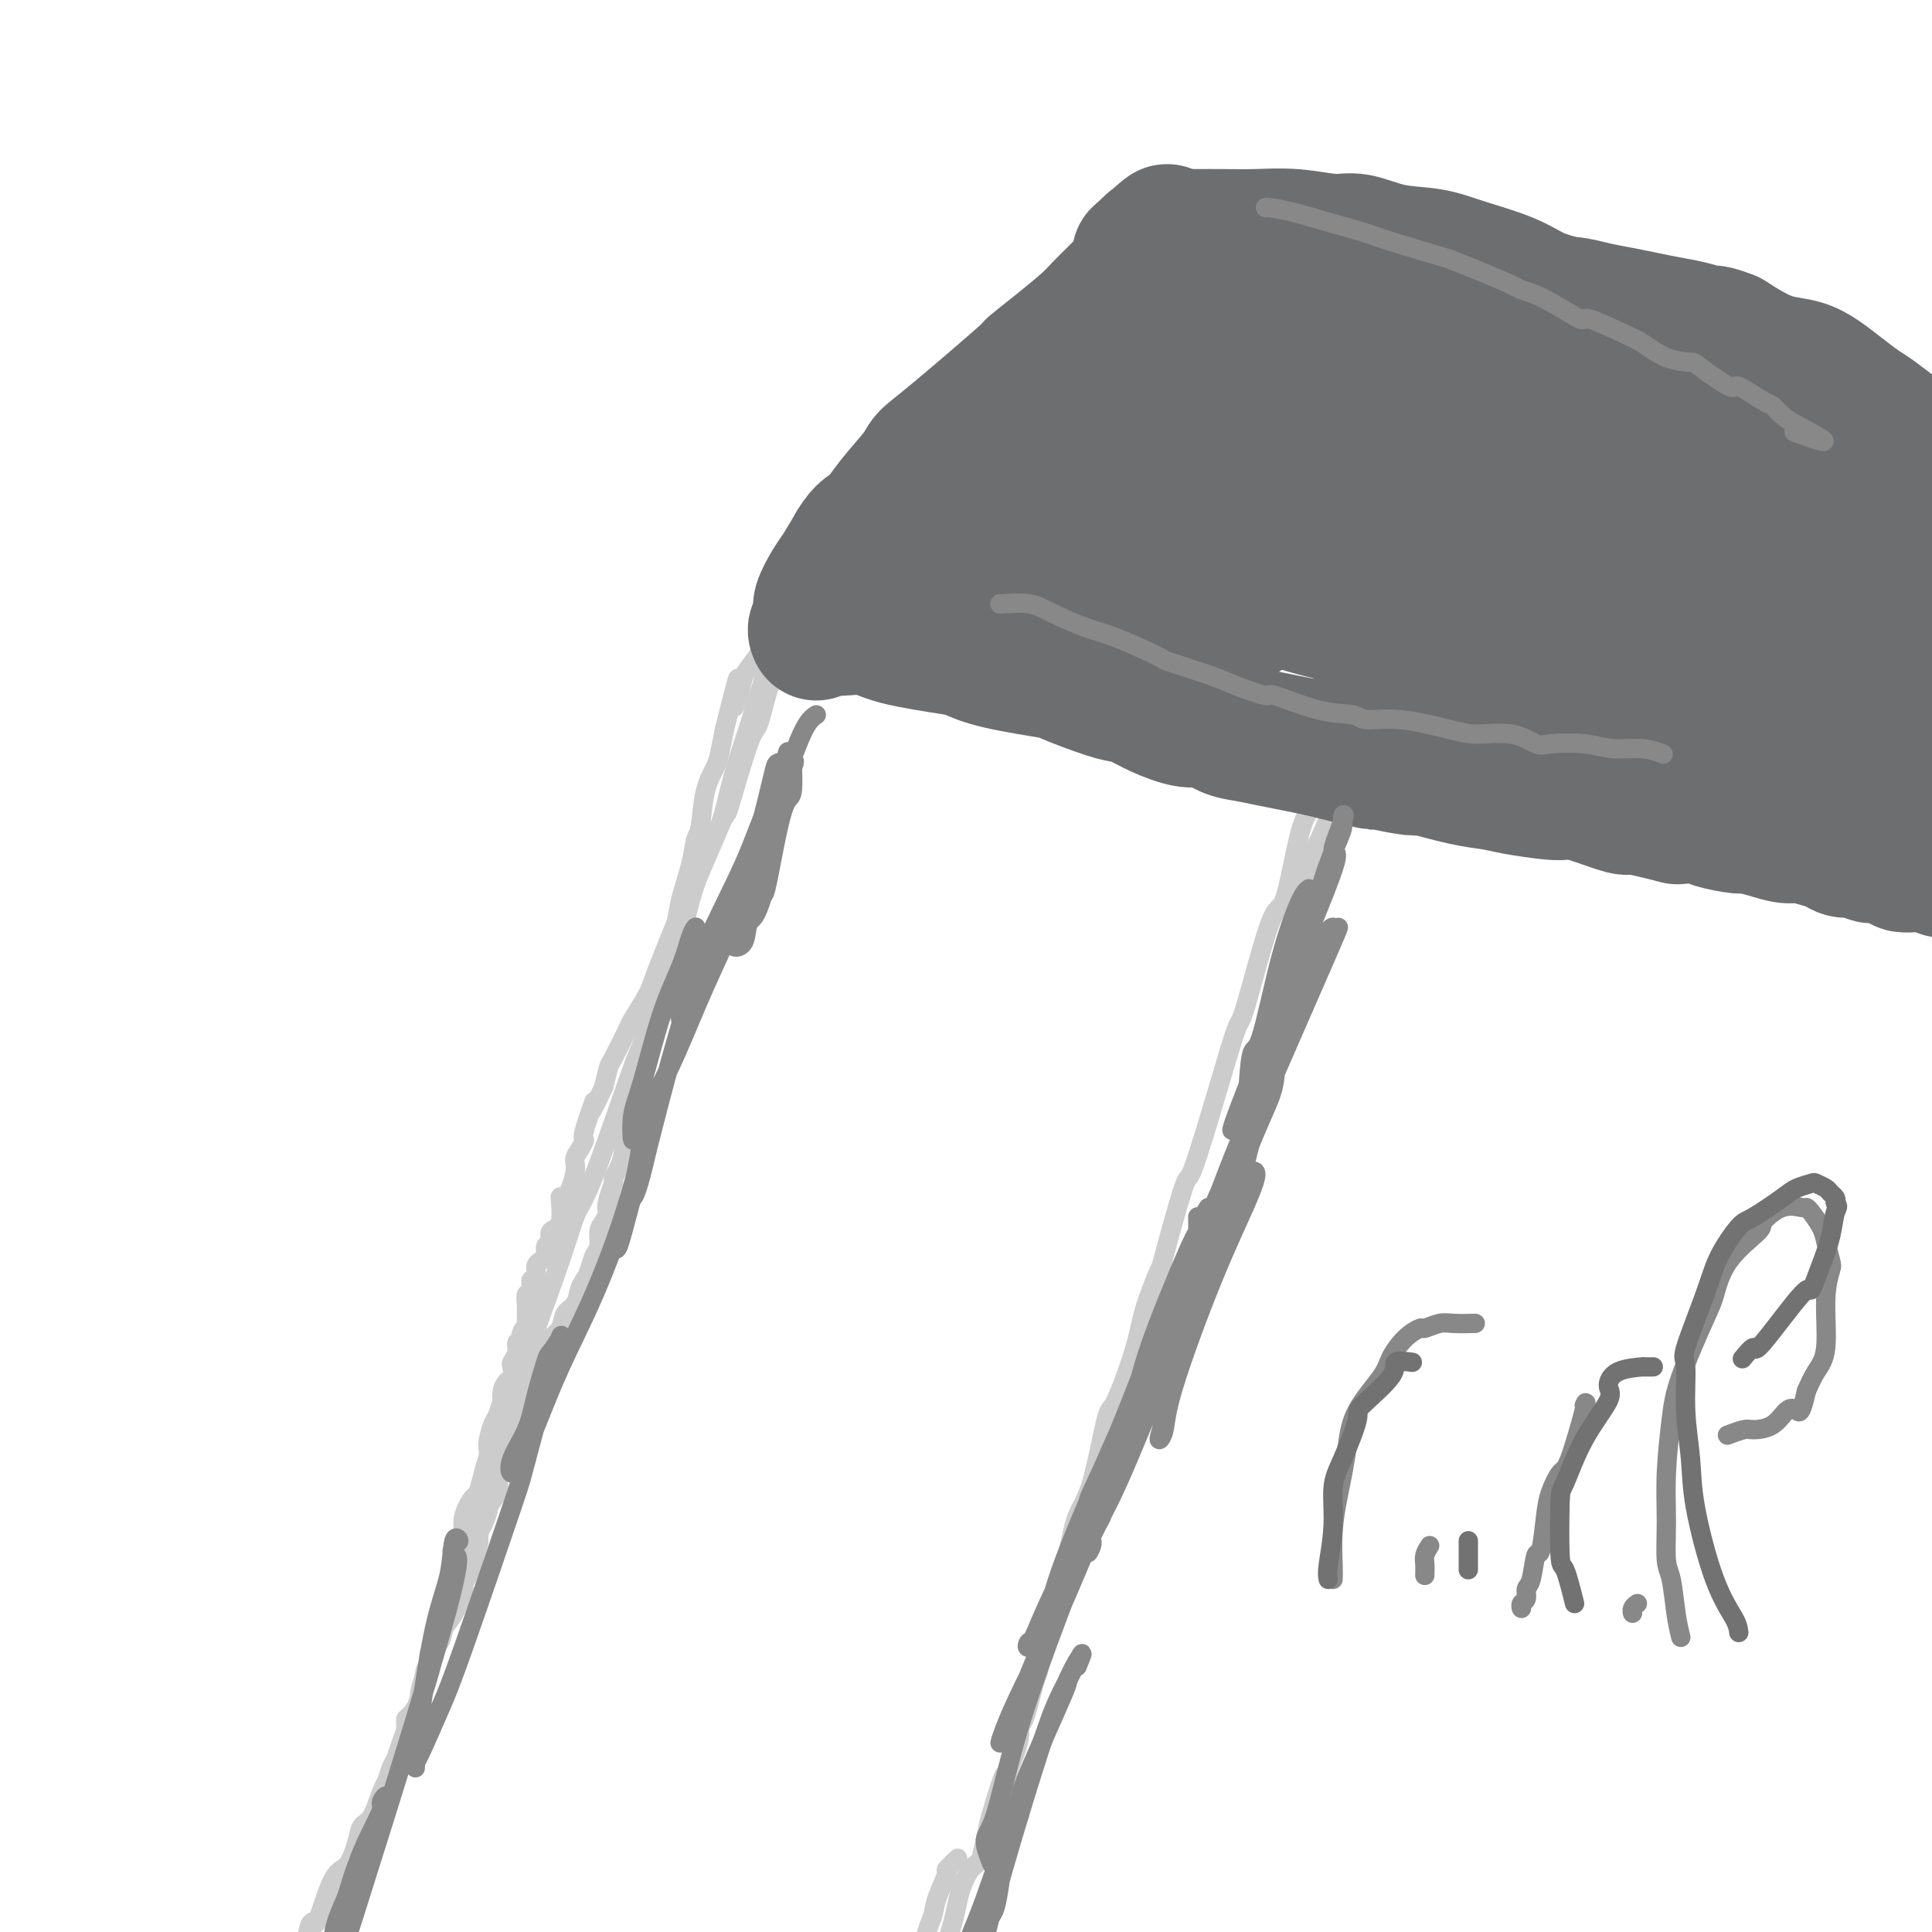 <svg viewBox='0 0 400 400' version='1.1' xmlns='http://www.w3.org/2000/svg' xmlns:xlink='http://www.w3.org/1999/xlink'><g fill='none' stroke='#CCCCCC' stroke-width='4' stroke-linecap='round' stroke-linejoin='round'><path d='M163,126c-0.673,0.417 -1.346,0.834 -2,3c-0.654,2.166 -1.290,6.080 -3,12c-1.710,5.920 -4.494,13.844 -6,19c-1.506,5.156 -1.735,7.544 -3,11c-1.265,3.456 -3.567,7.980 -5,12c-1.433,4.020 -1.997,7.534 -3,11c-1.003,3.466 -2.447,6.882 -4,11c-1.553,4.118 -3.217,8.937 -4,11c-0.783,2.063 -0.686,1.369 -2,5c-1.314,3.631 -4.039,11.585 -6,17c-1.961,5.415 -3.158,8.291 -4,10c-0.842,1.709 -1.328,2.253 -2,4c-0.672,1.747 -1.530,4.699 -3,9c-1.470,4.301 -3.553,9.951 -5,14c-1.447,4.049 -2.259,6.498 -3,8c-0.741,1.502 -1.410,2.056 -2,4c-0.590,1.944 -1.102,5.276 -2,8c-0.898,2.724 -2.181,4.840 -3,7c-0.819,2.160 -1.174,4.365 -2,7c-0.826,2.635 -2.122,5.702 -3,8c-0.878,2.298 -1.337,3.829 -2,7c-0.663,3.171 -1.528,7.984 -2,10c-0.472,2.016 -0.550,1.235 -1,3c-0.450,1.765 -1.271,6.076 -2,9c-0.729,2.924 -1.364,4.462 -2,6'/><path d='M87,352c-3.279,11.049 -1.976,6.170 -2,6c-0.024,-0.170 -1.373,4.369 -2,6c-0.627,1.631 -0.531,0.353 -1,2c-0.469,1.647 -1.502,6.220 -2,8c-0.498,1.780 -0.462,0.766 -1,2c-0.538,1.234 -1.651,4.714 -2,6c-0.349,1.286 0.065,0.376 0,1c-0.065,0.624 -0.609,2.783 -1,4c-0.391,1.217 -0.630,1.494 -1,2c-0.370,0.506 -0.870,1.241 -1,2c-0.130,0.759 0.110,1.541 0,2c-0.110,0.459 -0.569,0.595 -1,1c-0.431,0.405 -0.833,1.079 -1,2c-0.167,0.921 -0.097,2.088 0,3c0.097,0.912 0.222,1.567 0,2c-0.222,0.433 -0.790,0.642 -1,1c-0.210,0.358 -0.060,0.865 0,1c0.060,0.135 0.030,-0.103 0,0c-0.030,0.103 -0.061,0.548 0,1c0.061,0.452 0.212,0.910 0,1c-0.212,0.090 -0.789,-0.189 -1,0c-0.211,0.189 -0.057,0.844 0,1c0.057,0.156 0.015,-0.189 0,0c-0.015,0.189 -0.004,0.911 0,1c0.004,0.089 0.002,-0.456 0,-1'/><path d='M70,406c-2.804,7.796 -1.314,0.286 0,-5c1.314,-5.286 2.451,-8.350 3,-10c0.549,-1.650 0.510,-1.887 1,-3c0.490,-1.113 1.507,-3.102 2,-5c0.493,-1.898 0.461,-3.706 1,-5c0.539,-1.294 1.650,-2.075 2,-3c0.350,-0.925 -0.061,-1.994 0,-3c0.061,-1.006 0.595,-1.950 1,-3c0.405,-1.050 0.683,-2.208 1,-3c0.317,-0.792 0.675,-1.218 1,-2c0.325,-0.782 0.616,-1.919 1,-3c0.384,-1.081 0.859,-2.107 1,-3c0.141,-0.893 -0.054,-1.652 0,-2c0.054,-0.348 0.357,-0.286 1,-1c0.643,-0.714 1.626,-2.204 2,-3c0.374,-0.796 0.139,-0.899 0,-1c-0.139,-0.101 -0.183,-0.201 0,-1c0.183,-0.799 0.592,-2.296 1,-3c0.408,-0.704 0.816,-0.615 1,-1c0.184,-0.385 0.146,-1.244 0,-2c-0.146,-0.756 -0.399,-1.409 0,-2c0.399,-0.591 1.450,-1.121 2,-2c0.550,-0.879 0.600,-2.107 1,-3c0.400,-0.893 1.150,-1.452 2,-3c0.850,-1.548 1.801,-4.085 2,-5c0.199,-0.915 -0.353,-0.209 0,-1c0.353,-0.791 1.610,-3.078 2,-4c0.390,-0.922 -0.087,-0.479 0,-1c0.087,-0.521 0.739,-2.006 1,-3c0.261,-0.994 0.130,-1.497 0,-2'/><path d='M99,318c4.643,-14.177 1.752,-5.620 1,-3c-0.752,2.620 0.635,-0.696 1,-2c0.365,-1.304 -0.291,-0.594 0,-1c0.291,-0.406 1.528,-1.926 2,-3c0.472,-1.074 0.178,-1.703 0,-2c-0.178,-0.297 -0.241,-0.264 0,-1c0.241,-0.736 0.786,-2.243 1,-3c0.214,-0.757 0.096,-0.764 0,-1c-0.096,-0.236 -0.171,-0.702 0,-1c0.171,-0.298 0.589,-0.429 1,-1c0.411,-0.571 0.816,-1.581 1,-3c0.184,-1.419 0.148,-3.247 0,-4c-0.148,-0.753 -0.409,-0.432 0,-1c0.409,-0.568 1.489,-2.025 2,-3c0.511,-0.975 0.453,-1.470 1,-2c0.547,-0.530 1.700,-1.097 2,-2c0.300,-0.903 -0.252,-2.142 0,-3c0.252,-0.858 1.309,-1.336 2,-2c0.691,-0.664 1.015,-1.514 1,-2c-0.015,-0.486 -0.369,-0.609 0,-1c0.369,-0.391 1.461,-1.049 2,-2c0.539,-0.951 0.526,-2.193 1,-3c0.474,-0.807 1.436,-1.179 2,-2c0.564,-0.821 0.729,-2.092 1,-3c0.271,-0.908 0.646,-1.454 1,-2c0.354,-0.546 0.686,-1.091 1,-2c0.314,-0.909 0.610,-2.182 1,-3c0.390,-0.818 0.874,-1.182 1,-2c0.126,-0.818 -0.107,-2.091 0,-3c0.107,-0.909 0.553,-1.455 1,-2'/><path d='M125,253c3.183,-6.792 1.640,-3.773 1,-3c-0.640,0.773 -0.378,-0.702 0,-2c0.378,-1.298 0.872,-2.420 1,-3c0.128,-0.580 -0.111,-0.617 0,-1c0.111,-0.383 0.572,-1.113 1,-2c0.428,-0.887 0.823,-1.930 1,-3c0.177,-1.070 0.136,-2.167 0,-3c-0.136,-0.833 -0.369,-1.401 0,-2c0.369,-0.599 1.339,-1.230 2,-3c0.661,-1.770 1.014,-4.680 1,-6c-0.014,-1.320 -0.393,-1.048 0,-2c0.393,-0.952 1.560,-3.126 2,-4c0.440,-0.874 0.154,-0.447 0,-1c-0.154,-0.553 -0.177,-2.087 0,-3c0.177,-0.913 0.554,-1.207 1,-2c0.446,-0.793 0.961,-2.086 1,-3c0.039,-0.914 -0.397,-1.448 0,-3c0.397,-1.552 1.626,-4.122 2,-5c0.374,-0.878 -0.108,-0.062 0,-1c0.108,-0.938 0.806,-3.628 1,-5c0.194,-1.372 -0.117,-1.425 0,-2c0.117,-0.575 0.662,-1.672 1,-3c0.338,-1.328 0.471,-2.885 1,-5c0.529,-2.115 1.455,-4.786 2,-7c0.545,-2.214 0.709,-3.970 1,-5c0.291,-1.030 0.708,-1.334 1,-3c0.292,-1.666 0.460,-4.694 1,-7c0.540,-2.306 1.453,-3.890 2,-5c0.547,-1.110 0.728,-1.746 1,-3c0.272,-1.254 0.636,-3.127 1,-5'/><path d='M150,151c4.269,-17.133 2.443,-8.965 2,-6c-0.443,2.965 0.497,0.726 1,-1c0.503,-1.726 0.568,-2.939 1,-4c0.432,-1.061 1.230,-1.971 2,-3c0.770,-1.029 1.512,-2.178 2,-3c0.488,-0.822 0.723,-1.317 1,-2c0.277,-0.683 0.596,-1.553 1,-2c0.404,-0.447 0.893,-0.472 1,-1c0.107,-0.528 -0.170,-1.559 0,-2c0.170,-0.441 0.786,-0.292 1,0c0.214,0.292 0.026,0.727 0,1c-0.026,0.273 0.109,0.383 0,2c-0.109,1.617 -0.461,4.742 -1,7c-0.539,2.258 -1.264,3.648 -2,6c-0.736,2.352 -1.481,5.665 -2,7c-0.519,1.335 -0.811,0.691 -2,4c-1.189,3.309 -3.275,10.571 -4,13c-0.725,2.429 -0.090,0.027 -2,4c-1.910,3.973 -6.365,14.323 -8,18c-1.635,3.677 -0.449,0.682 -1,2c-0.551,1.318 -2.838,6.949 -4,10c-1.162,3.051 -1.200,3.522 -2,5c-0.800,1.478 -2.361,3.962 -3,5c-0.639,1.038 -0.357,0.629 -1,2c-0.643,1.371 -2.212,4.523 -3,6c-0.788,1.477 -0.797,1.279 -1,2c-0.203,0.721 -0.602,2.360 -1,4'/><path d='M125,225c-4.351,9.314 -2.228,3.598 -2,3c0.228,-0.598 -1.440,3.923 -2,6c-0.560,2.077 -0.013,1.711 0,2c0.013,0.289 -0.509,1.232 -1,2c-0.491,0.768 -0.953,1.362 -1,2c-0.047,0.638 0.319,1.322 0,3c-0.319,1.678 -1.324,4.352 -2,5c-0.676,0.648 -1.022,-0.728 -1,0c0.022,0.728 0.413,3.561 0,5c-0.413,1.439 -1.630,1.485 -2,2c-0.370,0.515 0.107,1.500 0,2c-0.107,0.500 -0.799,0.515 -1,1c-0.201,0.485 0.090,1.439 0,2c-0.090,0.561 -0.559,0.729 -1,1c-0.441,0.271 -0.854,0.646 -1,1c-0.146,0.354 -0.025,0.686 0,1c0.025,0.314 -0.046,0.608 0,1c0.046,0.392 0.210,0.880 0,1c-0.210,0.120 -0.792,-0.127 -1,0c-0.208,0.127 -0.042,0.630 0,1c0.042,0.370 -0.041,0.609 0,1c0.041,0.391 0.207,0.934 0,1c-0.207,0.066 -0.788,-0.344 -1,0c-0.212,0.344 -0.057,1.443 0,2c0.057,0.557 0.015,0.573 0,1c-0.015,0.427 -0.004,1.265 0,2c0.004,0.735 0.002,1.368 0,2'/><path d='M109,275c-2.719,7.911 -1.517,2.687 -1,1c0.517,-1.687 0.349,0.163 0,1c-0.349,0.837 -0.877,0.662 -1,1c-0.123,0.338 0.160,1.189 0,2c-0.160,0.811 -0.765,1.582 -1,2c-0.235,0.418 -0.102,0.485 0,1c0.102,0.515 0.172,1.480 0,2c-0.172,0.520 -0.585,0.594 -1,1c-0.415,0.406 -0.832,1.142 -1,2c-0.168,0.858 -0.088,1.837 0,2c0.088,0.163 0.183,-0.492 0,0c-0.183,0.492 -0.645,2.130 -1,3c-0.355,0.870 -0.605,0.972 -1,2c-0.395,1.028 -0.937,2.981 -1,4c-0.063,1.019 0.352,1.104 0,3c-0.352,1.896 -1.470,5.603 -2,7c-0.530,1.397 -0.472,0.482 -1,1c-0.528,0.518 -1.642,2.467 -2,4c-0.358,1.533 0.041,2.651 0,4c-0.041,1.349 -0.522,2.930 -1,4c-0.478,1.070 -0.954,1.629 -1,2c-0.046,0.371 0.339,0.554 0,2c-0.339,1.446 -1.401,4.153 -2,6c-0.599,1.847 -0.736,2.832 -1,4c-0.264,1.168 -0.656,2.519 -1,4c-0.344,1.481 -0.642,3.093 -1,4c-0.358,0.907 -0.776,1.109 -1,2c-0.224,0.891 -0.253,2.471 -1,5c-0.747,2.529 -2.214,6.008 -3,8c-0.786,1.992 -0.893,2.496 -1,3'/><path d='M83,362c-4.214,14.349 -1.749,6.723 -1,4c0.749,-2.723 -0.218,-0.541 -1,1c-0.782,1.541 -1.378,2.441 -2,4c-0.622,1.559 -1.271,3.776 -2,5c-0.729,1.224 -1.537,1.453 -2,2c-0.463,0.547 -0.582,1.411 -1,3c-0.418,1.589 -1.134,3.904 -2,5c-0.866,1.096 -1.881,0.975 -3,3c-1.119,2.025 -2.342,6.198 -3,8c-0.658,1.802 -0.751,1.233 -1,1c-0.249,-0.233 -0.655,-0.129 -1,1c-0.345,1.129 -0.629,3.282 -1,4c-0.371,0.718 -0.831,0.001 -1,0c-0.169,-0.001 -0.048,0.714 0,1c0.048,0.286 0.024,0.143 0,0'/><path d='M271,167c0.150,0.246 0.299,0.491 0,1c-0.299,0.509 -1.048,1.280 -2,5c-0.952,3.720 -2.108,10.389 -3,13c-0.892,2.611 -1.521,1.165 -3,5c-1.479,3.835 -3.808,12.951 -5,17c-1.192,4.049 -1.248,3.031 -2,5c-0.752,1.969 -2.199,6.923 -4,13c-1.801,6.077 -3.957,13.275 -5,16c-1.043,2.725 -0.973,0.977 -2,4c-1.027,3.023 -3.150,10.819 -4,14c-0.850,3.181 -0.425,1.748 -1,3c-0.575,1.252 -2.149,5.188 -3,8c-0.851,2.812 -0.980,4.499 -2,8c-1.020,3.501 -2.930,8.814 -4,11c-1.070,2.186 -1.299,1.245 -2,4c-0.701,2.755 -1.875,9.207 -3,13c-1.125,3.793 -2.203,4.926 -3,7c-0.797,2.074 -1.313,5.088 -2,8c-0.687,2.912 -1.545,5.723 -2,7c-0.455,1.277 -0.507,1.019 -1,3c-0.493,1.981 -1.429,6.200 -2,9c-0.571,2.800 -0.779,4.183 -1,5c-0.221,0.817 -0.457,1.070 -1,3c-0.543,1.930 -1.393,5.538 -2,7c-0.607,1.462 -0.971,0.778 -1,1c-0.029,0.222 0.277,1.349 0,3c-0.277,1.651 -1.139,3.825 -2,6'/><path d='M209,366c-10.014,31.911 -4.048,12.187 -2,5c2.048,-7.187 0.178,-1.837 -1,2c-1.178,3.837 -1.664,6.161 -2,8c-0.336,1.839 -0.523,3.192 -1,4c-0.477,0.808 -1.244,1.070 -2,2c-0.756,0.930 -1.500,2.529 -2,4c-0.500,1.471 -0.754,2.815 -1,4c-0.246,1.185 -0.482,2.212 -1,4c-0.518,1.788 -1.319,4.336 -2,7c-0.681,2.664 -1.244,5.445 -2,7c-0.756,1.555 -1.705,1.883 -2,2c-0.295,0.117 0.065,0.022 0,1c-0.065,0.978 -0.553,3.031 -1,4c-0.447,0.969 -0.853,0.856 -1,1c-0.147,0.144 -0.037,0.544 0,1c0.037,0.456 -0.001,0.967 0,1c0.001,0.033 0.042,-0.414 0,0c-0.042,0.414 -0.165,1.688 0,0c0.165,-1.688 0.619,-6.340 1,-10c0.381,-3.660 0.691,-6.330 1,-9'/><path d='M191,404c0.737,-4.361 1.578,-5.764 2,-7c0.422,-1.236 0.425,-2.303 1,-4c0.575,-1.697 1.721,-4.022 2,-5c0.279,-0.978 -0.310,-0.610 0,-1c0.310,-0.390 1.517,-1.540 2,-2c0.483,-0.460 0.241,-0.230 0,0'/><path d='M161,131c-0.407,-0.432 -0.814,-0.864 2,-1c2.814,-0.136 8.850,0.025 11,0c2.150,-0.025 0.413,-0.235 3,0c2.587,0.235 9.498,0.915 14,2c4.502,1.085 6.595,2.574 8,3c1.405,0.426 2.121,-0.211 4,0c1.879,0.211 4.922,1.269 7,2c2.078,0.731 3.192,1.136 6,2c2.808,0.864 7.311,2.188 10,3c2.689,0.812 3.563,1.111 4,1c0.437,-0.111 0.436,-0.634 2,0c1.564,0.634 4.694,2.424 6,3c1.306,0.576 0.790,-0.063 1,0c0.210,0.063 1.147,0.827 2,1c0.853,0.173 1.621,-0.247 3,0c1.379,0.247 3.369,1.161 5,2c1.631,0.839 2.904,1.605 4,2c1.096,0.395 2.013,0.421 4,1c1.987,0.579 5.042,1.712 6,2c0.958,0.288 -0.180,-0.270 1,0c1.180,0.270 4.678,1.368 7,2c2.322,0.632 3.468,0.798 4,1c0.532,0.202 0.451,0.439 2,1c1.549,0.561 4.728,1.446 7,2c2.272,0.554 3.636,0.777 5,1'/><path d='M289,161c16.056,4.601 7.195,1.603 5,1c-2.195,-0.603 2.275,1.191 5,2c2.725,0.809 3.705,0.635 5,1c1.295,0.365 2.906,1.269 4,2c1.094,0.731 1.671,1.291 5,2c3.329,0.709 9.411,1.569 12,2c2.589,0.431 1.686,0.435 2,1c0.314,0.565 1.846,1.692 3,2c1.154,0.308 1.929,-0.203 3,0c1.071,0.203 2.437,1.120 5,2c2.563,0.880 6.323,1.722 8,2c1.677,0.278 1.271,-0.010 2,0c0.729,0.010 2.594,0.318 5,1c2.406,0.682 5.354,1.738 7,2c1.646,0.262 1.991,-0.270 3,0c1.009,0.270 2.682,1.343 4,2c1.318,0.657 2.281,0.898 3,1c0.719,0.102 1.193,0.065 2,0c0.807,-0.065 1.947,-0.157 3,0c1.053,0.157 2.020,0.563 3,1c0.980,0.437 1.972,0.906 3,1c1.028,0.094 2.092,-0.186 3,0c0.908,0.186 1.661,0.838 2,1c0.339,0.162 0.265,-0.167 1,0c0.735,0.167 2.280,0.829 3,1c0.720,0.171 0.616,-0.150 1,0c0.384,0.150 1.257,0.771 2,1c0.743,0.229 1.355,0.065 2,0c0.645,-0.065 1.322,-0.033 2,0'/><path d='M397,189c17.467,4.800 7.133,2.800 3,2c-4.133,-0.800 -2.067,-0.400 0,0'/><path d='M278,162c-0.139,0.049 -0.278,0.098 -1,2c-0.722,1.902 -2.025,5.656 -3,8c-0.975,2.344 -1.620,3.276 -2,4c-0.380,0.724 -0.494,1.238 -1,3c-0.506,1.762 -1.404,4.771 -2,6c-0.596,1.229 -0.891,0.677 -1,1c-0.109,0.323 -0.031,1.521 0,2c0.031,0.479 0.016,0.240 0,0'/></g>
<g fill='none' stroke='#6D6E70' stroke-width='28' stroke-linecap='round' stroke-linejoin='round'><path d='M174,130c-0.044,0.046 -0.088,0.091 1,0c1.088,-0.091 3.309,-0.320 5,0c1.691,0.320 2.854,1.189 6,2c3.146,0.811 8.276,1.563 11,2c2.724,0.437 3.044,0.558 4,1c0.956,0.442 2.549,1.204 6,2c3.451,0.796 8.762,1.627 11,2c2.238,0.373 1.405,0.287 3,1c1.595,0.713 5.620,2.223 8,3c2.380,0.777 3.115,0.819 4,1c0.885,0.181 1.920,0.500 3,1c1.080,0.500 2.206,1.181 4,2c1.794,0.819 4.257,1.778 6,2c1.743,0.222 2.765,-0.291 4,0c1.235,0.291 2.682,1.387 4,2c1.318,0.613 2.508,0.742 4,1c1.492,0.258 3.286,0.647 5,1c1.714,0.353 3.347,0.672 5,1c1.653,0.328 3.327,0.664 5,1'/><path d='M273,155c17.147,4.278 10.514,2.474 9,2c-1.514,-0.474 2.089,0.384 5,1c2.911,0.616 5.128,0.991 6,1c0.872,0.009 0.397,-0.348 2,0c1.603,0.348 5.283,1.400 8,2c2.717,0.600 4.470,0.749 6,1c1.530,0.251 2.836,0.605 5,1c2.164,0.395 5.186,0.832 7,1c1.814,0.168 2.419,0.069 3,0c0.581,-0.069 1.137,-0.107 2,0c0.863,0.107 2.032,0.358 4,1c1.968,0.642 4.734,1.675 6,2c1.266,0.325 1.032,-0.057 2,0c0.968,0.057 3.138,0.554 5,1c1.862,0.446 3.417,0.841 4,1c0.583,0.159 0.195,0.080 1,0c0.805,-0.080 2.802,-0.162 4,0c1.198,0.162 1.598,0.569 3,1c1.402,0.431 3.805,0.885 5,1c1.195,0.115 1.180,-0.110 2,0c0.820,0.110 2.475,0.554 4,1c1.525,0.446 2.921,0.894 4,1c1.079,0.106 1.840,-0.130 3,0c1.160,0.130 2.720,0.627 4,1c1.280,0.373 2.279,0.622 3,1c0.721,0.378 1.162,0.885 2,1c0.838,0.115 2.072,-0.161 3,0c0.928,0.161 1.551,0.760 2,1c0.449,0.240 0.725,0.120 1,0'/><path d='M388,177c18.147,3.359 6.015,0.755 2,0c-4.015,-0.755 0.089,0.337 2,1c1.911,0.663 1.630,0.896 2,1c0.370,0.104 1.390,0.079 2,0c0.610,-0.079 0.809,-0.214 2,0c1.191,0.214 3.375,0.775 4,1c0.625,0.225 -0.309,0.113 0,0c0.309,-0.113 1.861,-0.226 3,0c1.139,0.226 1.864,0.790 2,1c0.136,0.210 -0.319,0.066 0,0c0.319,-0.066 1.410,-0.055 2,0c0.590,0.055 0.679,0.155 1,0c0.321,-0.155 0.874,-0.566 1,-1c0.126,-0.434 -0.177,-0.890 0,-1c0.177,-0.110 0.832,0.125 1,0c0.168,-0.125 -0.151,-0.612 0,-1c0.151,-0.388 0.772,-0.678 1,-1c0.228,-0.322 0.062,-0.677 0,-1c-0.062,-0.323 -0.021,-0.614 0,-1c0.021,-0.386 0.020,-0.866 0,-1c-0.020,-0.134 -0.061,0.078 0,0c0.061,-0.078 0.223,-0.444 0,-1c-0.223,-0.556 -0.833,-1.300 -1,-2c-0.167,-0.700 0.107,-1.356 0,-2c-0.107,-0.644 -0.596,-1.276 -1,-2c-0.404,-0.724 -0.724,-1.541 -1,-2c-0.276,-0.459 -0.507,-0.560 -1,-1c-0.493,-0.440 -1.246,-1.220 -2,-2'/><path d='M407,162c-1.043,-2.196 -0.650,-1.687 -1,-2c-0.350,-0.313 -1.444,-1.448 -2,-2c-0.556,-0.552 -0.574,-0.521 -1,-1c-0.426,-0.479 -1.260,-1.467 -2,-2c-0.740,-0.533 -1.387,-0.611 -2,-1c-0.613,-0.389 -1.192,-1.088 -2,-2c-0.808,-0.912 -1.846,-2.037 -3,-3c-1.154,-0.963 -2.424,-1.764 -3,-2c-0.576,-0.236 -0.457,0.091 -1,0c-0.543,-0.091 -1.749,-0.602 -2,-1c-0.251,-0.398 0.453,-0.683 0,-1c-0.453,-0.317 -2.062,-0.665 -3,-1c-0.938,-0.335 -1.205,-0.656 -2,-1c-0.795,-0.344 -2.118,-0.711 -3,-1c-0.882,-0.289 -1.322,-0.500 -2,-1c-0.678,-0.500 -1.594,-1.289 -3,-2c-1.406,-0.711 -3.302,-1.345 -5,-2c-1.698,-0.655 -3.199,-1.331 -5,-2c-1.801,-0.669 -3.902,-1.330 -6,-2c-2.098,-0.670 -4.193,-1.348 -6,-2c-1.807,-0.652 -3.326,-1.279 -5,-2c-1.674,-0.721 -3.502,-1.536 -5,-2c-1.498,-0.464 -2.664,-0.577 -4,-1c-1.336,-0.423 -2.840,-1.155 -4,-2c-1.160,-0.845 -1.976,-1.802 -3,-2c-1.024,-0.198 -2.254,0.365 -3,0c-0.746,-0.365 -1.006,-1.656 -2,-2c-0.994,-0.344 -2.720,0.258 -4,0c-1.280,-0.258 -2.114,-1.377 -3,-2c-0.886,-0.623 -1.825,-0.749 -3,-1c-1.175,-0.251 -2.588,-0.625 -4,-1'/><path d='M313,116c-10.725,-4.046 -6.537,-2.662 -5,-2c1.537,0.662 0.422,0.600 -1,0c-1.422,-0.600 -3.151,-1.739 -4,-2c-0.849,-0.261 -0.817,0.357 -2,0c-1.183,-0.357 -3.582,-1.687 -5,-2c-1.418,-0.313 -1.855,0.391 -4,0c-2.145,-0.391 -5.996,-1.879 -9,-3c-3.004,-1.121 -5.160,-1.876 -6,-2c-0.840,-0.124 -0.364,0.383 -1,0c-0.636,-0.383 -2.383,-1.657 -4,-2c-1.617,-0.343 -3.104,0.245 -4,0c-0.896,-0.245 -1.199,-1.323 -2,-2c-0.801,-0.677 -2.098,-0.952 -3,-1c-0.902,-0.048 -1.408,0.132 -2,0c-0.592,-0.132 -1.271,-0.574 -2,-1c-0.729,-0.426 -1.509,-0.835 -2,-1c-0.491,-0.165 -0.693,-0.087 -1,0c-0.307,0.087 -0.719,0.182 -1,0c-0.281,-0.182 -0.431,-0.641 -1,-1c-0.569,-0.359 -1.557,-0.617 -2,-1c-0.443,-0.383 -0.341,-0.891 -1,-1c-0.659,-0.109 -2.079,0.181 -3,0c-0.921,-0.181 -1.344,-0.832 -2,-1c-0.656,-0.168 -1.545,0.147 -2,0c-0.455,-0.147 -0.474,-0.757 -1,-1c-0.526,-0.243 -1.558,-0.117 -2,0c-0.442,0.117 -0.294,0.227 -1,0c-0.706,-0.227 -2.267,-0.792 -3,-1c-0.733,-0.208 -0.638,-0.059 -1,0c-0.362,0.059 -1.181,0.030 -2,0'/><path d='M234,92c-12.323,-3.939 -3.631,-1.788 -1,-1c2.631,0.788 -0.800,0.212 -2,0c-1.200,-0.212 -0.168,-0.061 0,0c0.168,0.061 -0.528,0.030 -1,0c-0.472,-0.030 -0.719,-0.061 -1,0c-0.281,0.061 -0.596,0.212 -1,0c-0.404,-0.212 -0.897,-0.789 -1,-1c-0.103,-0.211 0.184,-0.056 -1,0c-1.184,0.056 -3.837,0.014 -5,0c-1.163,-0.014 -0.834,-0.001 -1,0c-0.166,0.001 -0.825,-0.011 -1,0c-0.175,0.011 0.134,0.046 -1,0c-1.134,-0.046 -3.712,-0.172 -5,0c-1.288,0.172 -1.286,0.643 -2,1c-0.714,0.357 -2.144,0.602 -3,1c-0.856,0.398 -1.136,0.949 -2,1c-0.864,0.051 -2.311,-0.400 -3,0c-0.689,0.400 -0.621,1.649 -1,2c-0.379,0.351 -1.204,-0.196 -2,0c-0.796,0.196 -1.561,1.137 -2,2c-0.439,0.863 -0.550,1.649 -1,2c-0.450,0.351 -1.238,0.268 -2,1c-0.762,0.732 -1.498,2.279 -2,3c-0.502,0.721 -0.769,0.615 -1,1c-0.231,0.385 -0.425,1.262 -1,2c-0.575,0.738 -1.533,1.336 -2,2c-0.467,0.664 -0.445,1.395 -1,2c-0.555,0.605 -1.688,1.086 -2,2c-0.312,0.914 0.197,2.261 0,3c-0.197,0.739 -1.098,0.869 -2,1'/><path d='M184,116c-3.186,3.970 -1.651,2.396 -1,2c0.651,-0.396 0.419,0.387 0,1c-0.419,0.613 -1.024,1.056 -1,1c0.024,-0.056 0.678,-0.610 1,-1c0.322,-0.390 0.312,-0.617 1,-1c0.688,-0.383 2.075,-0.921 3,-1c0.925,-0.079 1.389,0.302 2,0c0.611,-0.302 1.370,-1.286 2,-2c0.630,-0.714 1.130,-1.158 5,-2c3.870,-0.842 11.110,-2.081 15,-3c3.890,-0.919 4.431,-1.516 5,-2c0.569,-0.484 1.167,-0.855 3,-1c1.833,-0.145 4.902,-0.064 7,0c2.098,0.064 3.224,0.110 4,0c0.776,-0.110 1.201,-0.378 2,0c0.799,0.378 1.970,1.400 3,2c1.030,0.600 1.917,0.779 3,1c1.083,0.221 2.362,0.486 3,1c0.638,0.514 0.636,1.277 1,2c0.364,0.723 1.095,1.405 2,2c0.905,0.595 1.983,1.101 3,2c1.017,0.899 1.974,2.189 3,3c1.026,0.811 2.122,1.141 3,2c0.878,0.859 1.536,2.245 2,3c0.464,0.755 0.732,0.877 1,1'/><path d='M256,126c2.554,2.525 1.438,1.337 1,1c-0.438,-0.337 -0.198,0.176 -1,0c-0.802,-0.176 -2.644,-1.040 -5,-2c-2.356,-0.960 -5.225,-2.016 -8,-3c-2.775,-0.984 -5.456,-1.897 -8,-3c-2.544,-1.103 -4.949,-2.396 -7,-3c-2.051,-0.604 -3.746,-0.518 -5,-1c-1.254,-0.482 -2.067,-1.533 -2,-2c0.067,-0.467 1.013,-0.350 2,0c0.987,0.350 2.014,0.935 2,1c-0.014,0.065 -1.069,-0.389 5,1c6.069,1.389 19.262,4.620 28,7c8.738,2.380 13.022,3.908 18,5c4.978,1.092 10.649,1.746 15,3c4.351,1.254 7.382,3.107 10,4c2.618,0.893 4.825,0.826 7,1c2.175,0.174 4.320,0.588 5,1c0.680,0.412 -0.105,0.820 0,1c0.105,0.180 1.099,0.131 2,0c0.901,-0.131 1.709,-0.346 3,0c1.291,0.346 3.065,1.251 5,2c1.935,0.749 4.032,1.341 6,2c1.968,0.659 3.806,1.387 6,2c2.194,0.613 4.743,1.113 7,2c2.257,0.887 4.223,2.162 6,3c1.777,0.838 3.365,1.239 5,2c1.635,0.761 3.318,1.880 5,3'/><path d='M358,153c6.514,2.588 2.798,1.057 2,1c-0.798,-0.057 1.321,1.360 3,2c1.679,0.640 2.917,0.505 4,1c1.083,0.495 2.011,1.621 3,2c0.989,0.379 2.039,0.011 3,0c0.961,-0.011 1.835,0.337 3,1c1.165,0.663 2.623,1.643 4,2c1.377,0.357 2.674,0.093 3,0c0.326,-0.093 -0.318,-0.014 0,0c0.318,0.014 1.599,-0.038 2,0c0.401,0.038 -0.077,0.165 0,0c0.077,-0.165 0.710,-0.623 0,-1c-0.710,-0.377 -2.764,-0.674 -4,-1c-1.236,-0.326 -1.655,-0.679 -3,-1c-1.345,-0.321 -3.617,-0.608 -5,-1c-1.383,-0.392 -1.878,-0.890 -3,-1c-1.122,-0.110 -2.870,0.167 -4,0c-1.130,-0.167 -1.643,-0.777 -2,-1c-0.357,-0.223 -0.558,-0.060 -1,0c-0.442,0.060 -1.126,0.017 -1,0c0.126,-0.017 1.063,-0.009 2,0'/><path d='M364,156c-2.278,-0.965 1.527,-0.379 5,0c3.473,0.379 6.612,0.550 9,1c2.388,0.450 4.024,1.179 7,2c2.976,0.821 7.293,1.736 9,2c1.707,0.264 0.806,-0.121 1,0c0.194,0.121 1.484,0.749 2,1c0.516,0.251 0.258,0.126 0,0'/><path d='M400,139c0.097,0.034 0.194,0.068 0,0c-0.194,-0.068 -0.680,-0.236 -1,-1c-0.320,-0.764 -0.476,-2.122 -1,-3c-0.524,-0.878 -1.417,-1.276 -2,-2c-0.583,-0.724 -0.854,-1.776 -2,-3c-1.146,-1.224 -3.165,-2.622 -4,-3c-0.835,-0.378 -0.485,0.263 -1,0c-0.515,-0.263 -1.897,-1.430 -3,-2c-1.103,-0.570 -1.929,-0.542 -3,-1c-1.071,-0.458 -2.388,-1.400 -3,-2c-0.612,-0.600 -0.519,-0.856 -2,-2c-1.481,-1.144 -4.536,-3.174 -6,-4c-1.464,-0.826 -1.338,-0.448 -2,-1c-0.662,-0.552 -2.111,-2.034 -4,-3c-1.889,-0.966 -4.219,-1.417 -5,-2c-0.781,-0.583 -0.012,-1.300 -1,-2c-0.988,-0.700 -3.734,-1.384 -5,-2c-1.266,-0.616 -1.051,-1.165 -2,-2c-0.949,-0.835 -3.063,-1.956 -5,-3c-1.937,-1.044 -3.696,-2.013 -5,-3c-1.304,-0.987 -2.152,-1.994 -3,-3'/><path d='M340,95c-8.572,-5.429 -5.002,-3.003 -5,-3c0.002,0.003 -3.565,-2.419 -6,-4c-2.435,-1.581 -3.739,-2.321 -5,-3c-1.261,-0.679 -2.479,-1.296 -4,-2c-1.521,-0.704 -3.346,-1.494 -4,-2c-0.654,-0.506 -0.139,-0.727 -1,-1c-0.861,-0.273 -3.099,-0.599 -4,-1c-0.901,-0.401 -0.465,-0.878 -1,-1c-0.535,-0.122 -2.041,0.112 -3,0c-0.959,-0.112 -1.369,-0.570 -2,-1c-0.631,-0.430 -1.481,-0.833 -2,-1c-0.519,-0.167 -0.706,-0.096 -1,0c-0.294,0.096 -0.693,0.219 -1,0c-0.307,-0.219 -0.520,-0.781 -1,-1c-0.480,-0.219 -1.227,-0.096 -2,0c-0.773,0.096 -1.571,0.166 -2,0c-0.429,-0.166 -0.489,-0.569 -2,-1c-1.511,-0.431 -4.473,-0.890 -6,-1c-1.527,-0.110 -1.620,0.128 -2,0c-0.380,-0.128 -1.046,-0.622 -2,-1c-0.954,-0.378 -2.195,-0.641 -3,-1c-0.805,-0.359 -1.175,-0.814 -2,-1c-0.825,-0.186 -2.107,-0.101 -3,0c-0.893,0.101 -1.398,0.220 -2,0c-0.602,-0.220 -1.302,-0.777 -2,-1c-0.698,-0.223 -1.393,-0.111 -2,0c-0.607,0.111 -1.125,0.222 -2,0c-0.875,-0.222 -2.107,-0.778 -3,-1c-0.893,-0.222 -1.446,-0.111 -2,0'/><path d='M263,68c-6.493,-1.246 -2.727,-0.361 -2,0c0.727,0.361 -1.587,0.198 -3,0c-1.413,-0.198 -1.927,-0.431 -3,0c-1.073,0.431 -2.705,1.525 -4,2c-1.295,0.475 -2.253,0.330 -3,0c-0.747,-0.330 -1.282,-0.845 -3,0c-1.718,0.845 -4.617,3.050 -6,4c-1.383,0.950 -1.250,0.645 -2,1c-0.750,0.355 -2.384,1.368 -4,2c-1.616,0.632 -3.214,0.881 -5,2c-1.786,1.119 -3.761,3.107 -5,4c-1.239,0.893 -1.743,0.690 -5,3c-3.257,2.310 -9.269,7.132 -12,9c-2.731,1.868 -2.181,0.781 -3,1c-0.819,0.219 -3.005,1.743 -5,4c-1.995,2.257 -3.798,5.248 -5,7c-1.202,1.752 -1.804,2.266 -3,3c-1.196,0.734 -2.985,1.689 -4,3c-1.015,1.311 -1.255,2.979 -2,4c-0.745,1.021 -1.997,1.395 -3,2c-1.003,0.605 -1.759,1.443 -2,2c-0.241,0.557 0.032,0.834 0,1c-0.032,0.166 -0.369,0.220 0,0c0.369,-0.220 1.446,-0.713 2,-1c0.554,-0.287 0.587,-0.368 2,-1c1.413,-0.632 4.207,-1.816 7,-3'/><path d='M190,117c2.959,-1.017 4.857,-1.560 13,-4c8.143,-2.440 22.531,-6.777 29,-9c6.469,-2.223 5.018,-2.333 7,-3c1.982,-0.667 7.397,-1.892 12,-3c4.603,-1.108 8.395,-2.101 12,-3c3.605,-0.899 7.024,-1.705 9,-2c1.976,-0.295 2.510,-0.079 3,0c0.490,0.079 0.937,0.020 2,0c1.063,-0.020 2.742,-0.003 5,0c2.258,0.003 5.097,-0.009 7,0c1.903,0.009 2.872,0.040 4,0c1.128,-0.040 2.415,-0.152 4,0c1.585,0.152 3.467,0.569 5,1c1.533,0.431 2.718,0.875 4,1c1.282,0.125 2.661,-0.069 4,0c1.339,0.069 2.640,0.403 4,1c1.360,0.597 2.781,1.459 4,2c1.219,0.541 2.236,0.761 3,1c0.764,0.239 1.275,0.497 2,1c0.725,0.503 1.664,1.250 2,2c0.336,0.750 0.070,1.502 0,2c-0.070,0.498 0.055,0.743 0,1c-0.055,0.257 -0.291,0.525 -1,1c-0.709,0.475 -1.889,1.158 -3,2c-1.111,0.842 -2.151,1.844 -4,3c-1.849,1.156 -4.506,2.464 -7,4c-2.494,1.536 -4.825,3.298 -7,5c-2.175,1.702 -4.193,3.343 -6,5c-1.807,1.657 -3.404,3.328 -5,5'/><path d='M292,130c-5.890,5.076 -4.114,3.765 -4,4c0.114,0.235 -1.434,2.017 -2,3c-0.566,0.983 -0.149,1.168 0,2c0.149,0.832 0.029,2.310 0,3c-0.029,0.690 0.034,0.593 0,1c-0.034,0.407 -0.163,1.318 0,2c0.163,0.682 0.618,1.135 1,2c0.382,0.865 0.691,2.141 1,3c0.309,0.859 0.618,1.302 3,2c2.382,0.698 6.837,1.652 9,2c2.163,0.348 2.033,0.089 3,0c0.967,-0.089 3.030,-0.010 5,0c1.970,0.010 3.848,-0.049 5,0c1.152,0.049 1.579,0.205 2,0c0.421,-0.205 0.834,-0.773 1,-1c0.166,-0.227 0.083,-0.114 0,0'/><path d='M318,83c-0.296,-0.105 -0.592,-0.210 2,0c2.592,0.210 8.071,0.733 12,1c3.929,0.267 6.308,0.276 9,1c2.692,0.724 5.698,2.163 9,3c3.302,0.837 6.898,1.072 10,2c3.102,0.928 5.708,2.547 8,4c2.292,1.453 4.271,2.739 6,4c1.729,1.261 3.208,2.497 5,4c1.792,1.503 3.896,3.272 5,4c1.104,0.728 1.210,0.416 2,1c0.790,0.584 2.266,2.066 4,4c1.734,1.934 3.725,4.322 5,6c1.275,1.678 1.834,2.648 2,3c0.166,0.352 -0.061,0.085 1,1c1.061,0.915 3.412,3.010 4,4c0.588,0.990 -0.586,0.875 0,2c0.586,1.125 2.931,3.490 4,5c1.069,1.510 0.861,2.164 1,3c0.139,0.836 0.626,1.854 1,3c0.374,1.146 0.636,2.421 1,3c0.364,0.579 0.829,0.464 1,1c0.171,0.536 0.049,1.725 0,2c-0.049,0.275 -0.024,-0.362 0,-1'/><path d='M410,143c1.237,2.699 0.331,0.445 0,-1c-0.331,-1.445 -0.086,-2.082 0,-3c0.086,-0.918 0.013,-2.116 0,-3c-0.013,-0.884 0.035,-1.454 0,-3c-0.035,-1.546 -0.152,-4.070 0,-6c0.152,-1.930 0.573,-3.268 1,-5c0.427,-1.732 0.861,-3.859 1,-5c0.139,-1.141 -0.018,-1.296 0,-2c0.018,-0.704 0.212,-1.957 0,-3c-0.212,-1.043 -0.829,-1.875 -1,-2c-0.171,-0.125 0.105,0.458 0,0c-0.105,-0.458 -0.590,-1.956 -1,-3c-0.410,-1.044 -0.743,-1.633 -1,-2c-0.257,-0.367 -0.436,-0.513 -1,-1c-0.564,-0.487 -1.513,-1.315 -2,-2c-0.487,-0.685 -0.511,-1.227 -1,-2c-0.489,-0.773 -1.441,-1.777 -2,-2c-0.559,-0.223 -0.723,0.337 -1,0c-0.277,-0.337 -0.667,-1.570 -2,-3c-1.333,-1.430 -3.609,-3.057 -5,-4c-1.391,-0.943 -1.898,-1.201 -3,-2c-1.102,-0.799 -2.800,-2.140 -4,-3c-1.200,-0.860 -1.902,-1.238 -3,-2c-1.098,-0.762 -2.593,-1.908 -4,-3c-1.407,-1.092 -2.728,-2.130 -4,-3c-1.272,-0.870 -2.496,-1.574 -4,-2c-1.504,-0.426 -3.290,-0.576 -5,-1c-1.710,-0.424 -3.346,-1.121 -5,-2c-1.654,-0.879 -3.327,-1.939 -5,-3'/><path d='M358,70c-3.667,-1.416 -3.333,-0.957 -4,-1c-0.667,-0.043 -2.333,-0.589 -4,-1c-1.667,-0.411 -3.333,-0.689 -5,-1c-1.667,-0.311 -3.333,-0.657 -5,-1c-1.667,-0.343 -3.334,-0.683 -5,-1c-1.666,-0.317 -3.332,-0.611 -5,-1c-1.668,-0.389 -3.337,-0.874 -5,-1c-1.663,-0.126 -3.319,0.106 -5,0c-1.681,-0.106 -3.386,-0.549 -5,-1c-1.614,-0.451 -3.138,-0.909 -5,-1c-1.862,-0.091 -4.061,0.187 -6,0c-1.939,-0.187 -3.616,-0.838 -5,-1c-1.384,-0.162 -2.473,0.167 -4,0c-1.527,-0.167 -3.490,-0.829 -5,-1c-1.510,-0.171 -2.568,0.150 -4,0c-1.432,-0.150 -3.240,-0.772 -5,-1c-1.760,-0.228 -3.473,-0.061 -5,0c-1.527,0.061 -2.869,0.016 -4,0c-1.131,-0.016 -2.053,-0.004 -4,0c-1.947,0.004 -4.920,0.001 -7,0c-2.080,-0.001 -3.267,-0.001 -4,0c-0.733,0.001 -1.012,0.003 -2,0c-0.988,-0.003 -2.684,-0.011 -4,0c-1.316,0.011 -2.251,0.040 -3,0c-0.749,-0.040 -1.310,-0.151 -2,0c-0.690,0.151 -1.508,0.562 -2,1c-0.492,0.438 -0.658,0.901 -1,1c-0.342,0.099 -0.861,-0.166 -1,0c-0.139,0.166 0.103,0.762 0,1c-0.103,0.238 -0.552,0.119 -1,0'/><path d='M241,61c-6.568,0.783 -2.987,1.240 -2,2c0.987,0.760 -0.620,1.821 -2,3c-1.380,1.179 -2.535,2.474 -4,4c-1.465,1.526 -3.242,3.282 -5,5c-1.758,1.718 -3.496,3.397 -5,5c-1.504,1.603 -2.773,3.129 -5,5c-2.227,1.871 -5.414,4.086 -7,6c-1.586,1.914 -1.573,3.528 -5,7c-3.427,3.472 -10.293,8.804 -13,11c-2.707,2.196 -1.253,1.256 -2,2c-0.747,0.744 -3.694,3.172 -5,4c-1.306,0.828 -0.970,0.056 -2,1c-1.030,0.944 -3.427,3.605 -5,5c-1.573,1.395 -2.324,1.525 -3,2c-0.676,0.475 -1.277,1.294 -2,2c-0.723,0.706 -1.568,1.298 -2,2c-0.432,0.702 -0.451,1.512 -1,2c-0.549,0.488 -1.627,0.652 -2,1c-0.373,0.348 -0.041,0.879 0,1c0.041,0.121 -0.208,-0.167 0,-1c0.208,-0.833 0.873,-2.209 1,-3c0.127,-0.791 -0.286,-0.995 0,-2c0.286,-1.005 1.269,-2.809 2,-4c0.731,-1.191 1.209,-1.769 2,-3c0.791,-1.231 1.896,-3.116 3,-5'/><path d='M177,113c1.976,-3.319 2.916,-3.117 4,-4c1.084,-0.883 2.310,-2.851 4,-5c1.690,-2.149 3.843,-4.478 5,-6c1.157,-1.522 1.318,-2.236 2,-3c0.682,-0.764 1.884,-1.576 6,-5c4.116,-3.424 11.146,-9.458 14,-12c2.854,-2.542 1.530,-1.591 2,-2c0.470,-0.409 2.732,-2.180 5,-4c2.268,-1.820 4.543,-3.691 6,-5c1.457,-1.309 2.097,-2.056 3,-3c0.903,-0.944 2.070,-2.084 3,-3c0.930,-0.916 1.622,-1.607 2,-2c0.378,-0.393 0.441,-0.487 1,-1c0.559,-0.513 1.613,-1.444 2,-2c0.387,-0.556 0.106,-0.737 0,-1c-0.106,-0.263 -0.039,-0.606 0,-1c0.039,-0.394 0.049,-0.837 0,-1c-0.049,-0.163 -0.157,-0.047 0,0c0.157,0.047 0.578,0.023 1,0'/><path d='M237,53c9.226,-9.452 2.292,-3.083 0,-1c-2.292,2.083 0.060,-0.119 1,-1c0.940,-0.881 0.470,-0.440 0,0'/><path d='M243,49c1.710,0.002 3.419,0.005 5,0c1.581,-0.005 3.032,-0.017 5,0c1.968,0.017 4.452,0.064 7,0c2.548,-0.064 5.159,-0.239 8,0c2.841,0.239 5.911,0.892 8,1c2.089,0.108 3.198,-0.330 5,0c1.802,0.330 4.297,1.429 7,2c2.703,0.571 5.613,0.614 8,1c2.387,0.386 4.251,1.116 7,2c2.749,0.884 6.384,1.924 9,3c2.616,1.076 4.213,2.190 6,3c1.787,0.810 3.763,1.316 6,2c2.237,0.684 4.735,1.545 6,2c1.265,0.455 1.297,0.505 3,1c1.703,0.495 5.078,1.433 7,2c1.922,0.567 2.391,0.761 5,2c2.609,1.239 7.356,3.524 10,5c2.644,1.476 3.184,2.143 5,3c1.816,0.857 4.909,1.904 6,2c1.091,0.096 0.179,-0.759 2,0c1.821,0.759 6.375,3.131 8,4c1.625,0.869 0.322,0.234 2,1c1.678,0.766 6.337,2.933 9,4c2.663,1.067 3.332,1.033 4,1'/><path d='M391,90c17.107,7.119 12.375,6.417 13,8c0.625,1.583 6.607,5.452 9,7c2.393,1.548 1.196,0.774 0,0'/></g>
<g fill='none' stroke='#888888' stroke-width='4' stroke-linecap='round' stroke-linejoin='round'><path d='M271,184c-0.499,0.386 -0.998,0.772 -2,3c-1.002,2.228 -2.506,6.299 -4,12c-1.494,5.701 -2.979,13.033 -4,16c-1.021,2.967 -1.578,1.568 -2,4c-0.422,2.432 -0.711,8.695 -1,11c-0.289,2.305 -0.580,0.653 -1,1c-0.420,0.347 -0.968,2.693 -1,3c-0.032,0.307 0.453,-1.427 0,-1c-0.453,0.427 -1.844,3.014 0,-2c1.844,-5.014 6.922,-17.627 9,-23c2.078,-5.373 1.155,-3.504 3,-8c1.845,-4.496 6.456,-15.356 8,-20c1.544,-4.644 0.020,-3.071 0,-4c-0.020,-0.929 1.464,-4.360 2,-6c0.536,-1.640 0.125,-1.487 0,-1c-0.125,0.487 0.036,1.310 0,2c-0.036,0.690 -0.268,1.248 -1,3c-0.732,1.752 -1.965,4.700 -3,8c-1.035,3.300 -1.874,6.954 -3,11c-1.126,4.046 -2.540,8.484 -4,12c-1.460,3.516 -2.966,6.110 -4,10c-1.034,3.890 -1.598,9.075 -2,12c-0.402,2.925 -0.644,3.588 -1,4c-0.356,0.412 -0.827,0.572 -1,1c-0.173,0.428 -0.050,1.122 0,1c0.050,-0.122 0.025,-1.061 0,-2'/><path d='M259,231c-1.795,6.889 3.216,-6.390 6,-14c2.784,-7.610 3.341,-9.551 4,-11c0.659,-1.449 1.419,-2.404 2,-4c0.581,-1.596 0.984,-3.832 2,-6c1.016,-2.168 2.646,-4.269 3,-4c0.354,0.269 -0.568,2.908 0,2c0.568,-0.908 2.626,-5.363 -1,3c-3.626,8.363 -12.937,29.544 -17,39c-4.063,9.456 -2.879,7.186 -3,7c-0.121,-0.186 -1.546,1.710 -3,5c-1.454,3.290 -2.935,7.974 -4,11c-1.065,3.026 -1.714,4.396 -2,4c-0.286,-0.396 -0.210,-2.557 0,-3c0.210,-0.443 0.554,0.834 2,-2c1.446,-2.834 3.995,-9.778 6,-15c2.005,-5.222 3.465,-8.722 5,-12c1.535,-3.278 3.145,-6.333 4,-8c0.855,-1.667 0.955,-1.945 1,-2c0.045,-0.055 0.033,0.115 0,1c-0.033,0.885 -0.088,2.486 -1,5c-0.912,2.514 -2.679,5.942 -5,12c-2.321,6.058 -5.194,14.748 -7,20c-1.806,5.252 -2.545,7.068 -3,9c-0.455,1.932 -0.627,3.982 -1,5c-0.373,1.018 -0.947,1.005 -1,1c-0.053,-0.005 0.413,-0.001 1,-1c0.587,-0.999 1.293,-2.999 2,-5'/><path d='M249,268c1.371,-3.492 3.800,-9.723 5,-13c1.200,-3.277 1.171,-3.601 2,-7c0.829,-3.399 2.515,-9.874 3,-12c0.485,-2.126 -0.230,0.097 0,-1c0.230,-1.097 1.404,-5.515 0,-2c-1.404,3.515 -5.386,14.964 -8,23c-2.614,8.036 -3.860,12.657 -5,17c-1.140,4.343 -2.175,8.406 -3,12c-0.825,3.594 -1.441,6.720 -2,9c-0.559,2.280 -1.061,3.714 -1,4c0.061,0.286 0.687,-0.575 1,-2c0.313,-1.425 0.315,-3.413 2,-9c1.685,-5.587 5.053,-14.772 8,-22c2.947,-7.228 5.472,-12.500 7,-16c1.528,-3.500 2.058,-5.228 2,-6c-0.058,-0.772 -0.703,-0.587 -1,0c-0.297,0.587 -0.245,1.575 -3,8c-2.755,6.425 -8.315,18.286 -11,24c-2.685,5.714 -2.493,5.282 -4,9c-1.507,3.718 -4.713,11.587 -7,17c-2.287,5.413 -3.654,8.369 -5,11c-1.346,2.631 -2.671,4.938 -3,6c-0.329,1.062 0.337,0.878 0,2c-0.337,1.122 -1.678,3.548 0,-2c1.678,-5.548 6.375,-19.071 10,-29c3.625,-9.929 6.179,-16.266 8,-21c1.821,-4.734 2.911,-7.867 4,-11'/><path d='M248,257c3.691,-10.562 1.917,-6.469 1,-5c-0.917,1.469 -0.977,0.312 -1,0c-0.023,-0.312 -0.007,0.221 0,1c0.007,0.779 0.007,1.804 0,2c-0.007,0.196 -0.021,-0.437 -2,4c-1.979,4.437 -5.924,13.945 -8,20c-2.076,6.055 -2.283,8.656 -4,13c-1.717,4.344 -4.944,10.431 -6,13c-1.056,2.569 0.058,1.618 0,2c-0.058,0.382 -1.288,2.096 -2,3c-0.712,0.904 -0.906,1.000 0,-1c0.906,-2.000 2.912,-6.094 5,-11c2.088,-4.906 4.259,-10.623 6,-15c1.741,-4.377 3.054,-7.414 4,-10c0.946,-2.586 1.526,-4.721 2,-6c0.474,-1.279 0.843,-1.703 1,-2c0.157,-0.297 0.102,-0.466 0,0c-0.102,0.466 -0.253,1.569 -1,4c-0.747,2.431 -2.092,6.191 -5,13c-2.908,6.809 -7.378,16.668 -11,25c-3.622,8.332 -6.394,15.138 -8,20c-1.606,4.862 -2.044,7.781 -3,10c-0.956,2.219 -2.428,3.738 -3,4c-0.572,0.262 -0.243,-0.734 0,-1c0.243,-0.266 0.399,0.200 1,-1c0.601,-1.200 1.646,-4.064 4,-9c2.354,-4.936 6.019,-11.944 9,-18c2.981,-6.056 5.280,-11.159 7,-15c1.720,-3.841 2.860,-6.421 4,-9'/><path d='M238,288c4.385,-8.841 2.847,-4.445 2,-3c-0.847,1.445 -1.002,-0.062 -1,0c0.002,0.062 0.163,1.694 -1,5c-1.163,3.306 -3.649,8.286 -7,16c-3.351,7.714 -7.566,18.163 -11,26c-3.434,7.837 -6.087,13.061 -8,17c-1.913,3.939 -3.087,6.592 -4,9c-0.913,2.408 -1.565,4.570 0,1c1.565,-3.570 5.347,-12.873 7,-17c1.653,-4.127 1.175,-3.079 3,-7c1.825,-3.921 5.952,-12.812 8,-17c2.048,-4.188 2.018,-3.673 2,-4c-0.018,-0.327 -0.023,-1.495 -2,3c-1.977,4.495 -5.924,14.654 -9,23c-3.076,8.346 -5.281,14.880 -7,21c-1.719,6.120 -2.954,11.825 -4,15c-1.046,3.175 -1.905,3.821 -2,5c-0.095,1.179 0.574,2.891 1,4c0.426,1.109 0.609,1.616 1,1c0.391,-0.616 0.989,-2.353 2,-5c1.011,-2.647 2.436,-6.203 3,-8c0.564,-1.797 0.267,-1.835 2,-6c1.733,-4.165 5.495,-12.457 7,-16c1.505,-3.543 0.751,-2.339 1,-3c0.249,-0.661 1.500,-3.189 2,-4c0.500,-0.811 0.250,0.094 0,1'/><path d='M223,345c2.522,-5.877 -0.173,-0.568 -2,3c-1.827,3.568 -2.786,5.396 -5,12c-2.214,6.604 -5.685,17.983 -8,26c-2.315,8.017 -3.476,12.671 -4,15c-0.524,2.329 -0.413,2.334 -1,5c-0.587,2.666 -1.873,7.995 -2,7c-0.127,-0.995 0.904,-8.313 2,-12c1.096,-3.687 2.257,-3.744 3,-6c0.743,-2.256 1.066,-6.710 2,-11c0.934,-4.290 2.477,-8.416 3,-10c0.523,-1.584 0.026,-0.624 0,0c-0.026,0.624 0.417,0.914 0,2c-0.417,1.086 -1.696,2.967 -3,6c-1.304,3.033 -2.633,7.218 -4,11c-1.367,3.782 -2.772,7.160 -4,10c-1.228,2.840 -2.277,5.143 -3,7c-0.723,1.857 -1.118,3.269 -1,3c0.118,-0.269 0.748,-2.220 1,-3c0.252,-0.780 0.126,-0.390 0,0'/><path d='M262,43c0.019,-0.066 0.039,-0.132 1,0c0.961,0.132 2.864,0.463 5,1c2.136,0.537 4.506,1.281 7,2c2.494,0.719 5.111,1.413 7,2c1.889,0.587 3.049,1.068 6,2c2.951,0.932 7.691,2.315 10,3c2.309,0.685 2.186,0.670 3,1c0.814,0.330 2.566,1.004 5,2c2.434,0.996 5.550,2.313 7,3c1.450,0.687 1.235,0.744 2,1c0.765,0.256 2.510,0.711 5,2c2.490,1.289 5.725,3.413 7,4c1.275,0.587 0.591,-0.365 2,0c1.409,0.365 4.911,2.045 7,3c2.089,0.955 2.764,1.186 4,2c1.236,0.814 3.034,2.211 5,3c1.966,0.789 4.099,0.968 5,1c0.901,0.032 0.569,-0.084 2,1c1.431,1.084 4.623,3.368 6,4c1.377,0.632 0.938,-0.389 2,0c1.062,0.389 3.625,2.187 5,3c1.375,0.813 1.563,0.642 2,1c0.437,0.358 1.125,1.245 2,2c0.875,0.755 1.938,1.377 3,2'/><path d='M372,88c10.489,5.422 3.711,2.978 1,2c-2.711,-0.978 -1.356,-0.489 0,0'/><path d='M207,125c-0.041,0.038 -0.082,0.077 1,0c1.082,-0.077 3.287,-0.269 5,0c1.713,0.269 2.934,0.998 5,2c2.066,1.002 4.976,2.279 7,3c2.024,0.721 3.160,0.888 6,2c2.840,1.112 7.382,3.168 9,4c1.618,0.832 0.311,0.441 2,1c1.689,0.559 6.375,2.069 9,3c2.625,0.931 3.190,1.282 5,2c1.810,0.718 4.866,1.804 6,2c1.134,0.196 0.346,-0.499 2,0c1.654,0.499 5.751,2.193 9,3c3.249,0.807 5.650,0.728 7,1c1.350,0.272 1.648,0.894 3,1c1.352,0.106 3.759,-0.304 7,0c3.241,0.304 7.315,1.321 10,2c2.685,0.679 3.981,1.018 6,1c2.019,-0.018 4.761,-0.393 7,0c2.239,0.393 3.974,1.554 5,2c1.026,0.446 1.344,0.176 3,0c1.656,-0.176 4.651,-0.257 7,0c2.349,0.257 4.052,0.852 6,1c1.948,0.148 4.140,-0.153 6,0c1.860,0.153 3.389,0.758 4,1c0.611,0.242 0.306,0.121 0,0'/><path d='M169,148c-0.855,0.586 -1.711,1.172 -3,4c-1.289,2.828 -3.013,7.897 -6,15c-2.987,7.103 -7.238,16.240 -9,20c-1.762,3.760 -1.035,2.144 -2,5c-0.965,2.856 -3.621,10.183 -5,13c-1.379,2.817 -1.482,1.125 -2,2c-0.518,0.875 -1.453,4.317 -1,4c0.453,-0.317 2.294,-4.393 3,-7c0.706,-2.607 0.276,-3.745 2,-8c1.724,-4.255 5.600,-11.626 8,-17c2.400,-5.374 3.322,-8.749 5,-12c1.678,-3.251 4.111,-6.376 5,-8c0.889,-1.624 0.233,-1.747 0,-2c-0.233,-0.253 -0.045,-0.635 0,-1c0.045,-0.365 -0.054,-0.714 0,1c0.054,1.714 0.262,5.490 0,7c-0.262,1.510 -0.994,0.753 -2,4c-1.006,3.247 -2.288,10.499 -3,14c-0.712,3.501 -0.856,3.250 -1,3'/><path d='M158,185c-1.580,5.623 -2.530,5.181 -3,6c-0.470,0.819 -0.459,2.900 -1,4c-0.541,1.100 -1.636,1.220 -2,1c-0.364,-0.220 0.001,-0.778 0,-1c-0.001,-0.222 -0.368,-0.108 1,-6c1.368,-5.892 4.469,-17.792 6,-24c1.531,-6.208 1.490,-6.725 2,-7c0.510,-0.275 1.569,-0.310 2,-1c0.431,-0.690 0.234,-2.037 0,-1c-0.234,1.037 -0.506,4.458 -2,10c-1.494,5.542 -4.211,13.205 -7,20c-2.789,6.795 -5.651,12.722 -8,18c-2.349,5.278 -4.186,9.907 -6,14c-1.814,4.093 -3.606,7.650 -5,10c-1.394,2.350 -2.390,3.493 -3,5c-0.610,1.507 -0.833,3.378 -1,3c-0.167,-0.378 -0.277,-3.004 0,-5c0.277,-1.996 0.939,-3.362 2,-7c1.061,-3.638 2.519,-9.549 4,-14c1.481,-4.451 2.984,-7.443 4,-10c1.016,-2.557 1.543,-4.679 2,-6c0.457,-1.321 0.843,-1.840 1,-2c0.157,-0.160 0.083,0.040 0,2c-0.083,1.960 -0.176,5.682 -1,10c-0.824,4.318 -2.378,9.234 -4,15c-1.622,5.766 -3.311,12.383 -5,19'/><path d='M134,238c-2.041,9.004 -2.643,9.514 -3,10c-0.357,0.486 -0.470,0.949 -1,3c-0.530,2.051 -1.478,5.691 -2,7c-0.522,1.309 -0.617,0.286 0,-2c0.617,-2.286 1.945,-5.836 3,-10c1.055,-4.164 1.835,-8.942 2,-11c0.165,-2.058 -0.286,-1.396 0,-2c0.286,-0.604 1.308,-2.474 1,0c-0.308,2.474 -1.945,9.291 -4,16c-2.055,6.709 -4.529,13.310 -7,19c-2.471,5.690 -4.938,10.471 -7,15c-2.062,4.529 -3.720,8.808 -5,12c-1.280,3.192 -2.183,5.298 -3,7c-0.817,1.702 -1.546,2.999 -2,3c-0.454,0.001 -0.631,-1.293 0,-3c0.631,-1.707 2.071,-3.826 3,-6c0.929,-2.174 1.346,-4.402 2,-7c0.654,-2.598 1.545,-5.566 2,-7c0.455,-1.434 0.472,-1.333 1,-2c0.528,-0.667 1.565,-2.103 2,-3c0.435,-0.897 0.267,-1.256 -1,3c-1.267,4.256 -3.634,13.128 -6,22'/><path d='M109,302c-1.221,4.547 -0.772,3.413 -3,10c-2.228,6.587 -7.133,20.894 -10,29c-2.867,8.106 -3.697,10.012 -5,13c-1.303,2.988 -3.080,7.059 -4,9c-0.920,1.941 -0.984,1.751 -1,2c-0.016,0.249 0.017,0.937 0,1c-0.017,0.063 -0.083,-0.499 0,-2c0.083,-1.501 0.314,-3.940 1,-9c0.686,-5.060 1.827,-12.742 3,-18c1.173,-5.258 2.378,-8.093 3,-11c0.622,-2.907 0.660,-5.885 1,-7c0.340,-1.115 0.980,-0.366 1,0c0.020,0.366 -0.581,0.349 -1,1c-0.419,0.651 -0.656,1.970 0,2c0.656,0.030 2.204,-1.229 -3,17c-5.204,18.229 -17.161,55.945 -22,71c-4.839,15.055 -2.560,7.447 -2,5c0.560,-2.447 -0.597,0.265 -1,1c-0.403,0.735 -0.050,-0.509 1,-4c1.050,-3.491 2.799,-9.230 4,-14c1.201,-4.770 1.854,-8.570 3,-12c1.146,-3.430 2.785,-6.488 4,-9c1.215,-2.512 2.005,-4.477 2,-5c-0.005,-0.523 -0.805,0.396 -1,1c-0.195,0.604 0.217,0.893 0,2c-0.217,1.107 -1.062,3.030 -2,5c-0.938,1.970 -1.969,3.985 -3,6'/><path d='M74,386c-1.276,3.278 -1.466,4.472 -2,6c-0.534,1.528 -1.411,3.389 -2,5c-0.589,1.611 -0.889,2.972 -1,4c-0.111,1.028 -0.032,1.722 0,2c0.032,0.278 0.016,0.139 0,0'/><path d='M276,327c0.024,-0.657 0.048,-1.314 0,-3c-0.048,-1.686 -0.168,-4.402 0,-7c0.168,-2.598 0.623,-5.080 1,-7c0.377,-1.920 0.677,-3.279 1,-5c0.323,-1.721 0.669,-3.805 1,-6c0.331,-2.195 0.646,-4.501 2,-7c1.354,-2.499 3.748,-5.190 5,-7c1.252,-1.810 1.364,-2.737 2,-4c0.636,-1.263 1.796,-2.860 3,-4c1.204,-1.140 2.453,-1.822 3,-2c0.547,-0.178 0.392,0.148 1,0c0.608,-0.148 1.977,-0.772 3,-1c1.023,-0.228 1.698,-0.061 3,0c1.302,0.061 3.229,0.018 4,0c0.771,-0.018 0.385,-0.009 0,0'/><path d='M328,291c0.294,-0.645 0.587,-1.289 0,1c-0.587,2.289 -2.055,7.512 -3,10c-0.945,2.488 -1.366,2.242 -2,3c-0.634,0.758 -1.479,2.522 -2,4c-0.521,1.478 -0.718,2.671 -1,5c-0.282,2.329 -0.649,5.794 -1,7c-0.351,1.206 -0.686,0.154 -1,1c-0.314,0.846 -0.606,3.589 -1,5c-0.394,1.411 -0.890,1.488 -1,2c-0.110,0.512 0.166,1.457 0,2c-0.166,0.543 -0.776,0.685 -1,1c-0.224,0.315 -0.064,0.804 0,1c0.064,0.196 0.032,0.098 0,0'/><path d='M348,339c-0.340,-1.393 -0.680,-2.786 -1,-5c-0.320,-2.214 -0.619,-5.248 -1,-7c-0.381,-1.752 -0.845,-2.222 -1,-4c-0.155,-1.778 0.000,-4.864 0,-8c-0.000,-3.136 -0.155,-6.320 0,-10c0.155,-3.680 0.621,-7.854 1,-11c0.379,-3.146 0.670,-5.263 2,-9c1.330,-3.737 3.698,-9.093 5,-12c1.302,-2.907 1.537,-3.365 2,-5c0.463,-1.635 1.154,-4.448 3,-7c1.846,-2.552 4.848,-4.842 6,-6c1.152,-1.158 0.454,-1.185 1,-2c0.546,-0.815 2.335,-2.419 4,-3c1.665,-0.581 3.205,-0.138 4,0c0.795,0.138 0.843,-0.030 1,0c0.157,0.030 0.421,0.257 1,1c0.579,0.743 1.471,2.003 2,3c0.529,0.997 0.693,1.733 1,3c0.307,1.267 0.756,3.066 1,4c0.244,0.934 0.284,1.005 0,2c-0.284,0.995 -0.890,2.916 -1,6c-0.110,3.084 0.278,7.330 0,10c-0.278,2.670 -1.222,3.763 -2,5c-0.778,1.237 -1.389,2.619 -2,4'/><path d='M374,288c-1.138,5.127 -1.483,4.445 -2,4c-0.517,-0.445 -1.207,-0.651 -2,0c-0.793,0.651 -1.688,2.161 -3,3c-1.313,0.839 -3.043,1.008 -4,1c-0.957,-0.008 -1.142,-0.195 -2,0c-0.858,0.195 -2.388,0.770 -3,1c-0.612,0.230 -0.306,0.115 0,0'/><path d='M296,320c-0.423,0.679 -0.845,1.357 -1,2c-0.155,0.643 -0.042,1.250 0,2c0.042,0.750 0.012,1.643 0,2c-0.012,0.357 -0.006,0.179 0,0'/><path d='M339,332c-0.422,0.311 -0.844,0.622 -1,1c-0.156,0.378 -0.044,0.822 0,1c0.044,0.178 0.022,0.089 0,0'/></g>
<g fill='none' stroke='#727272' stroke-width='4' stroke-linecap='round' stroke-linejoin='round'><path d='M275,327c-0.123,-0.572 -0.245,-1.145 0,-3c0.245,-1.855 0.858,-4.993 1,-8c0.142,-3.007 -0.188,-5.883 0,-8c0.188,-2.117 0.895,-3.475 2,-6c1.105,-2.525 2.608,-6.218 3,-8c0.392,-1.782 -0.329,-1.654 1,-3c1.329,-1.346 4.707,-4.165 6,-6c1.293,-1.835 0.502,-2.686 1,-3c0.498,-0.314 2.285,-0.090 3,0c0.715,0.090 0.357,0.045 0,0'/><path d='M304,319c0.000,0.249 0.000,0.498 0,1c0.000,0.502 0.000,1.258 0,2c0.000,0.742 0.000,1.469 0,2c0.000,0.531 0.000,0.866 0,1c0.000,0.134 0.000,0.067 0,0'/><path d='M326,332c-0.734,-2.935 -1.469,-5.871 -2,-7c-0.531,-1.129 -0.859,-0.452 -1,-3c-0.141,-2.548 -0.095,-8.319 0,-11c0.095,-2.681 0.238,-2.270 1,-4c0.762,-1.730 2.143,-5.602 4,-9c1.857,-3.398 4.191,-6.322 5,-8c0.809,-1.678 0.095,-2.110 0,-3c-0.095,-0.890 0.430,-2.239 2,-3c1.570,-0.761 4.184,-0.936 5,-1c0.816,-0.064 -0.165,-0.017 0,0c0.165,0.017 1.476,0.005 2,0c0.524,-0.005 0.262,-0.002 0,0'/><path d='M360,338c-0.085,-0.753 -0.170,-1.505 -1,-3c-0.830,-1.495 -2.403,-3.732 -4,-8c-1.597,-4.268 -3.216,-10.567 -4,-15c-0.784,-4.433 -0.733,-6.998 -1,-10c-0.267,-3.002 -0.852,-6.439 -1,-10c-0.148,-3.561 0.142,-7.245 0,-9c-0.142,-1.755 -0.715,-1.581 0,-4c0.715,-2.419 2.720,-7.432 4,-11c1.280,-3.568 1.836,-5.691 3,-8c1.164,-2.309 2.935,-4.804 4,-6c1.065,-1.196 1.422,-1.092 3,-2c1.578,-0.908 4.377,-2.829 6,-4c1.623,-1.171 2.070,-1.593 3,-2c0.930,-0.407 2.344,-0.800 3,-1c0.656,-0.200 0.554,-0.208 1,0c0.446,0.208 1.439,0.633 2,1c0.561,0.367 0.689,0.676 1,1c0.311,0.324 0.803,0.664 1,1c0.197,0.336 0.098,0.668 0,1'/><path d='M380,249c0.810,0.842 0.336,0.948 0,2c-0.336,1.052 -0.536,3.051 -1,5c-0.464,1.949 -1.194,3.847 -2,6c-0.806,2.153 -1.687,4.560 -2,5c-0.313,0.440 -0.056,-1.086 -2,1c-1.944,2.086 -6.088,7.786 -8,10c-1.912,2.214 -1.592,0.942 -2,1c-0.408,0.058 -1.545,1.445 -2,2c-0.455,0.555 -0.227,0.277 0,0'/></g>
</svg>